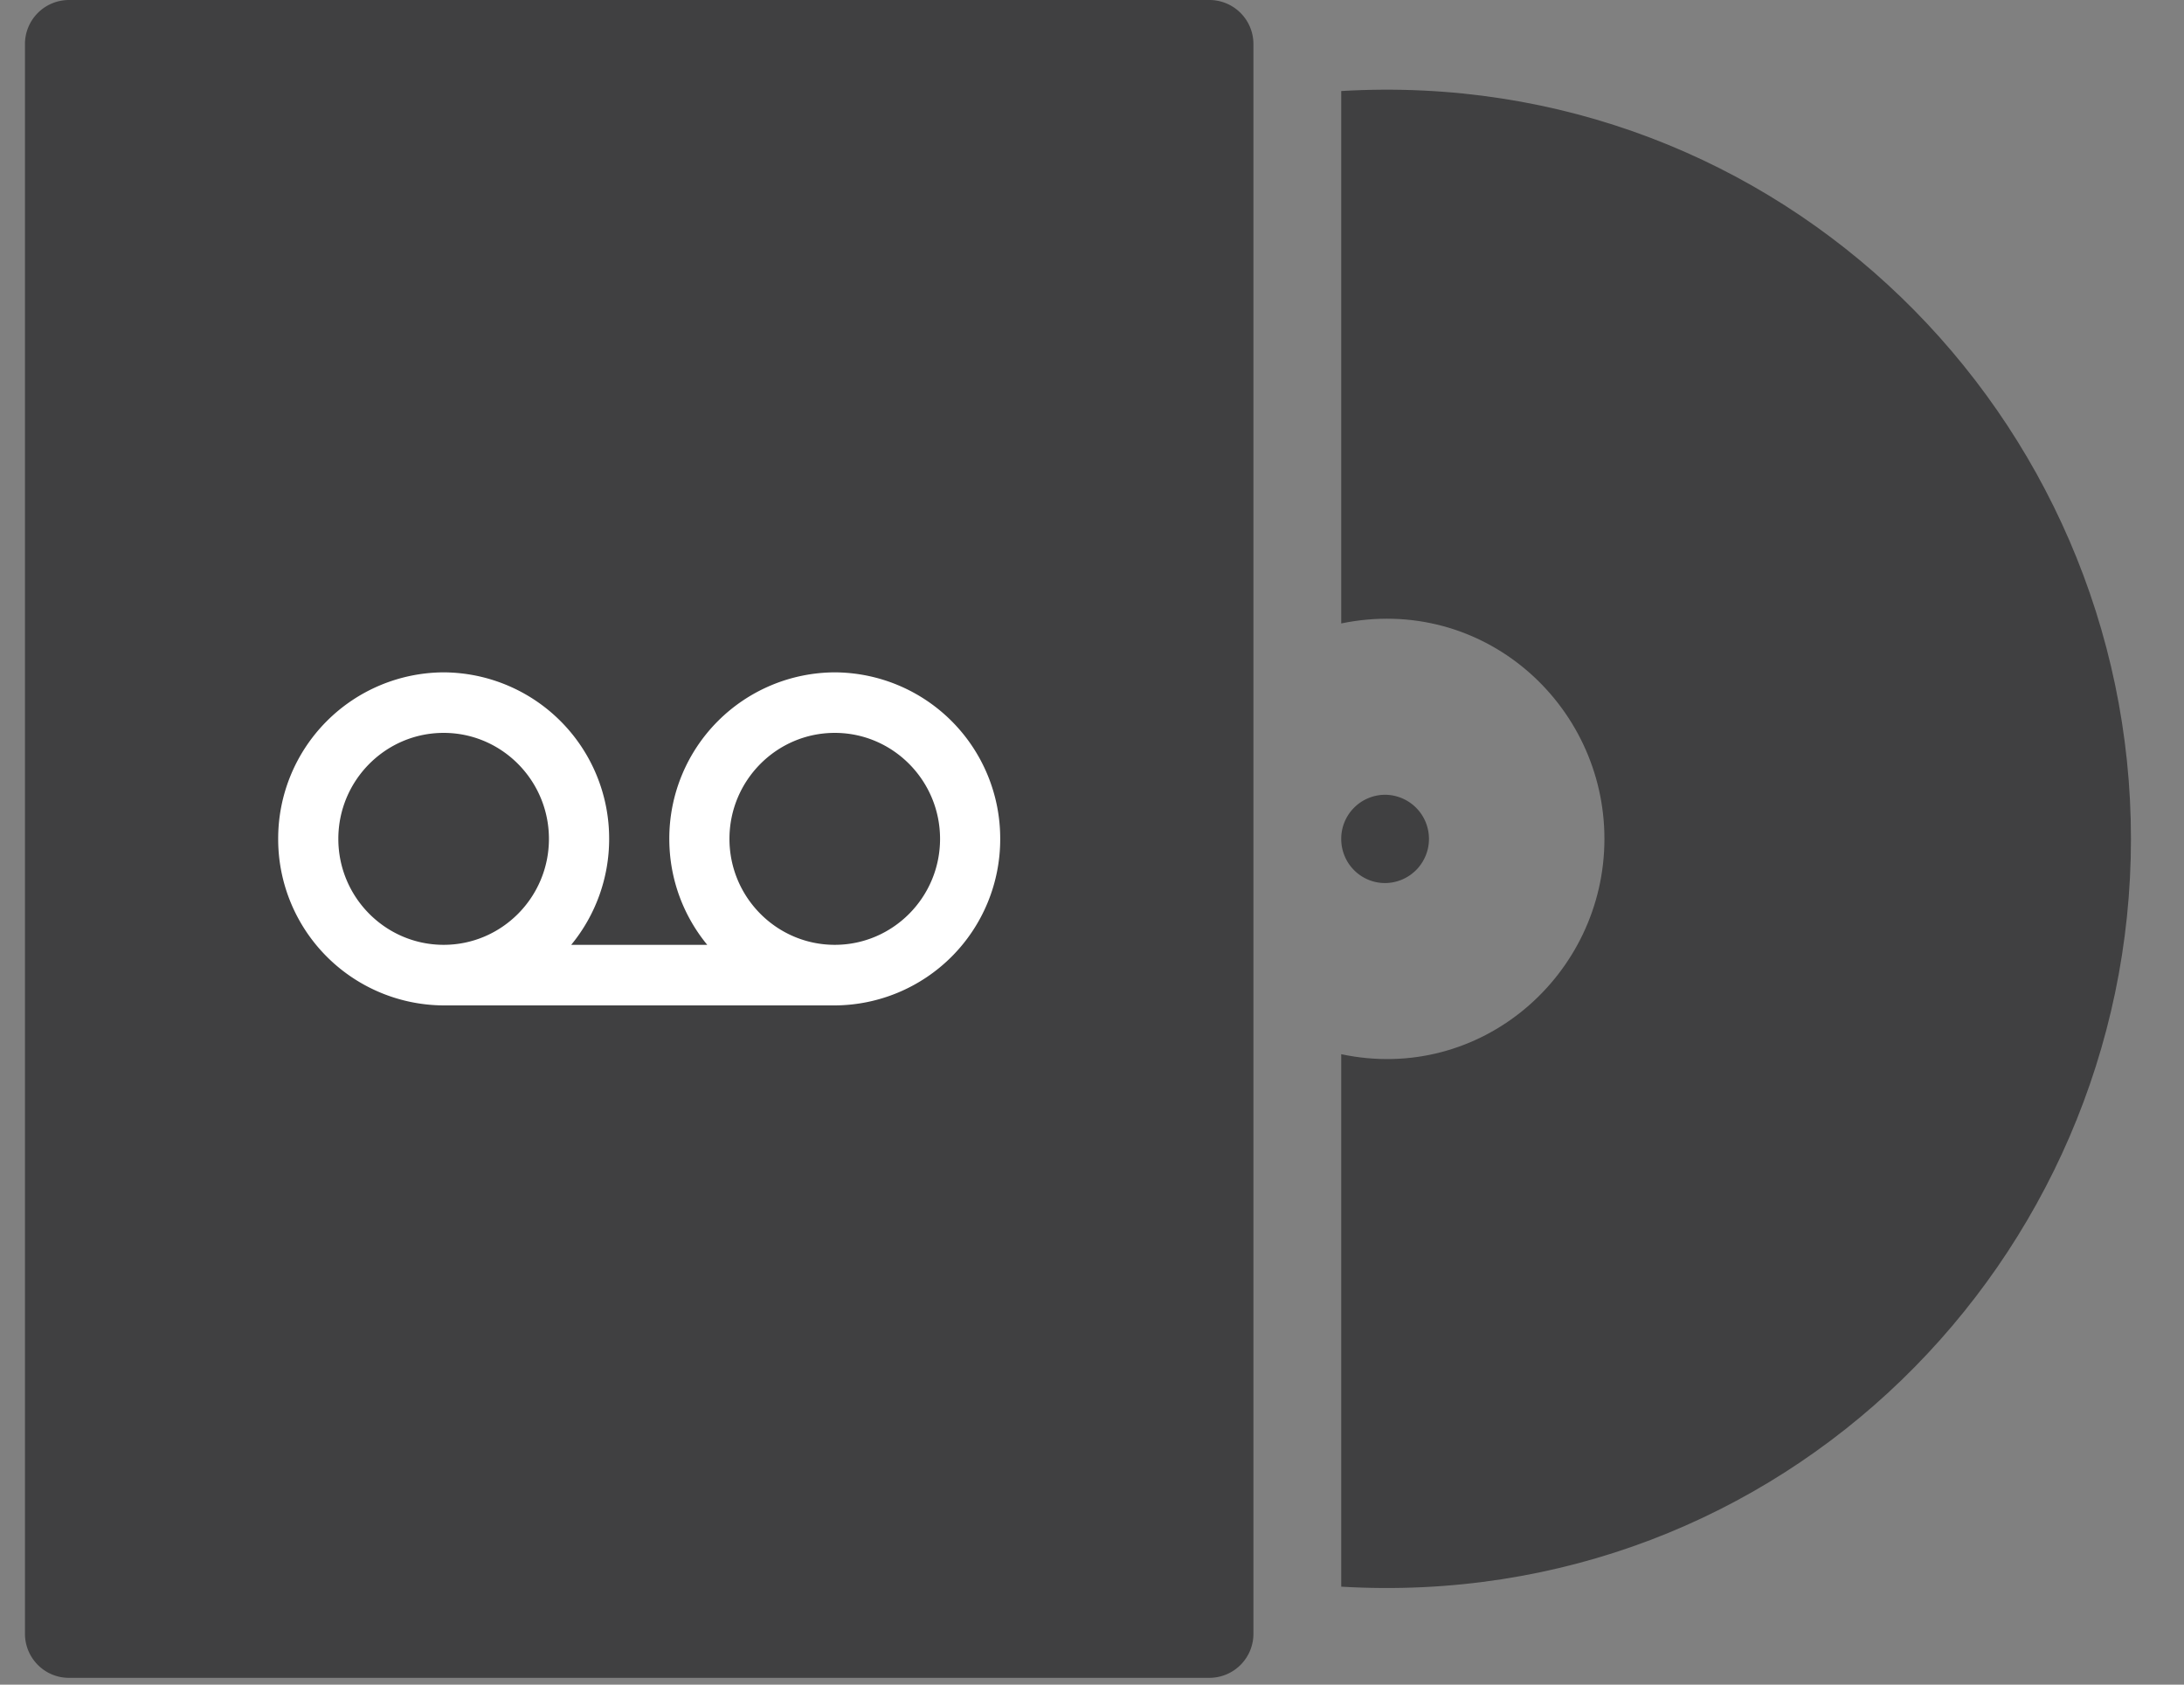 <svg width="35" height="27" viewBox="0 0 35 27" fill="none" xmlns="http://www.w3.org/2000/svg"><rect x="0" y="0" width="35" height="27" fill="#808080" stroke="none"/><path d="M22.197 12.738a.705.705 0 0 0-.703.708c0 .39.313.707.703.707a.707.707 0 0 0 .703-.707.707.707 0 0 0-.703-.708zM19.384 0H1.103A.706.706 0 0 0 .4.708v25.475c0 .391.315.708.703.708h18.281a.706.706 0 0 0 .703-.707V.707A.706.706 0 0 0 19.384 0z" fill="#404041"/><path d="M13.378 10.776a2.663 2.663 0 0 0-2.652 2.669c0 .644.228 1.236.608 1.698h-2.18a2.67 2.67 0 0 0 .608-1.698 2.664 2.664 0 0 0-2.652-2.669 2.664 2.664 0 0 0-2.652 2.669 2.664 2.664 0 0 0 2.652 2.669h6.268a2.663 2.663 0 0 0 2.651-2.67 2.663 2.663 0 0 0-2.651-2.668zM7.11 15.143c-.93 0-1.688-.761-1.688-1.698 0-.937.757-1.699 1.688-1.699.93 0 1.687.762 1.687 1.699s-.757 1.698-1.687 1.698zm6.268 0c-.93 0-1.688-.761-1.688-1.698 0-.937.757-1.699 1.688-1.699.93 0 1.687.762 1.687 1.699s-.757 1.698-1.687 1.698z" fill="#fff"/><path d="M21.494 1.46v8.532c2.268-.467 4.218 1.292 4.218 3.452 0 2.184-1.984 3.925-4.218 3.452v8.534c7.065.417 12.656-5.246 12.656-11.986 0-6.754-5.607-12.4-12.656-11.985z" fill="#404041"/></svg>
